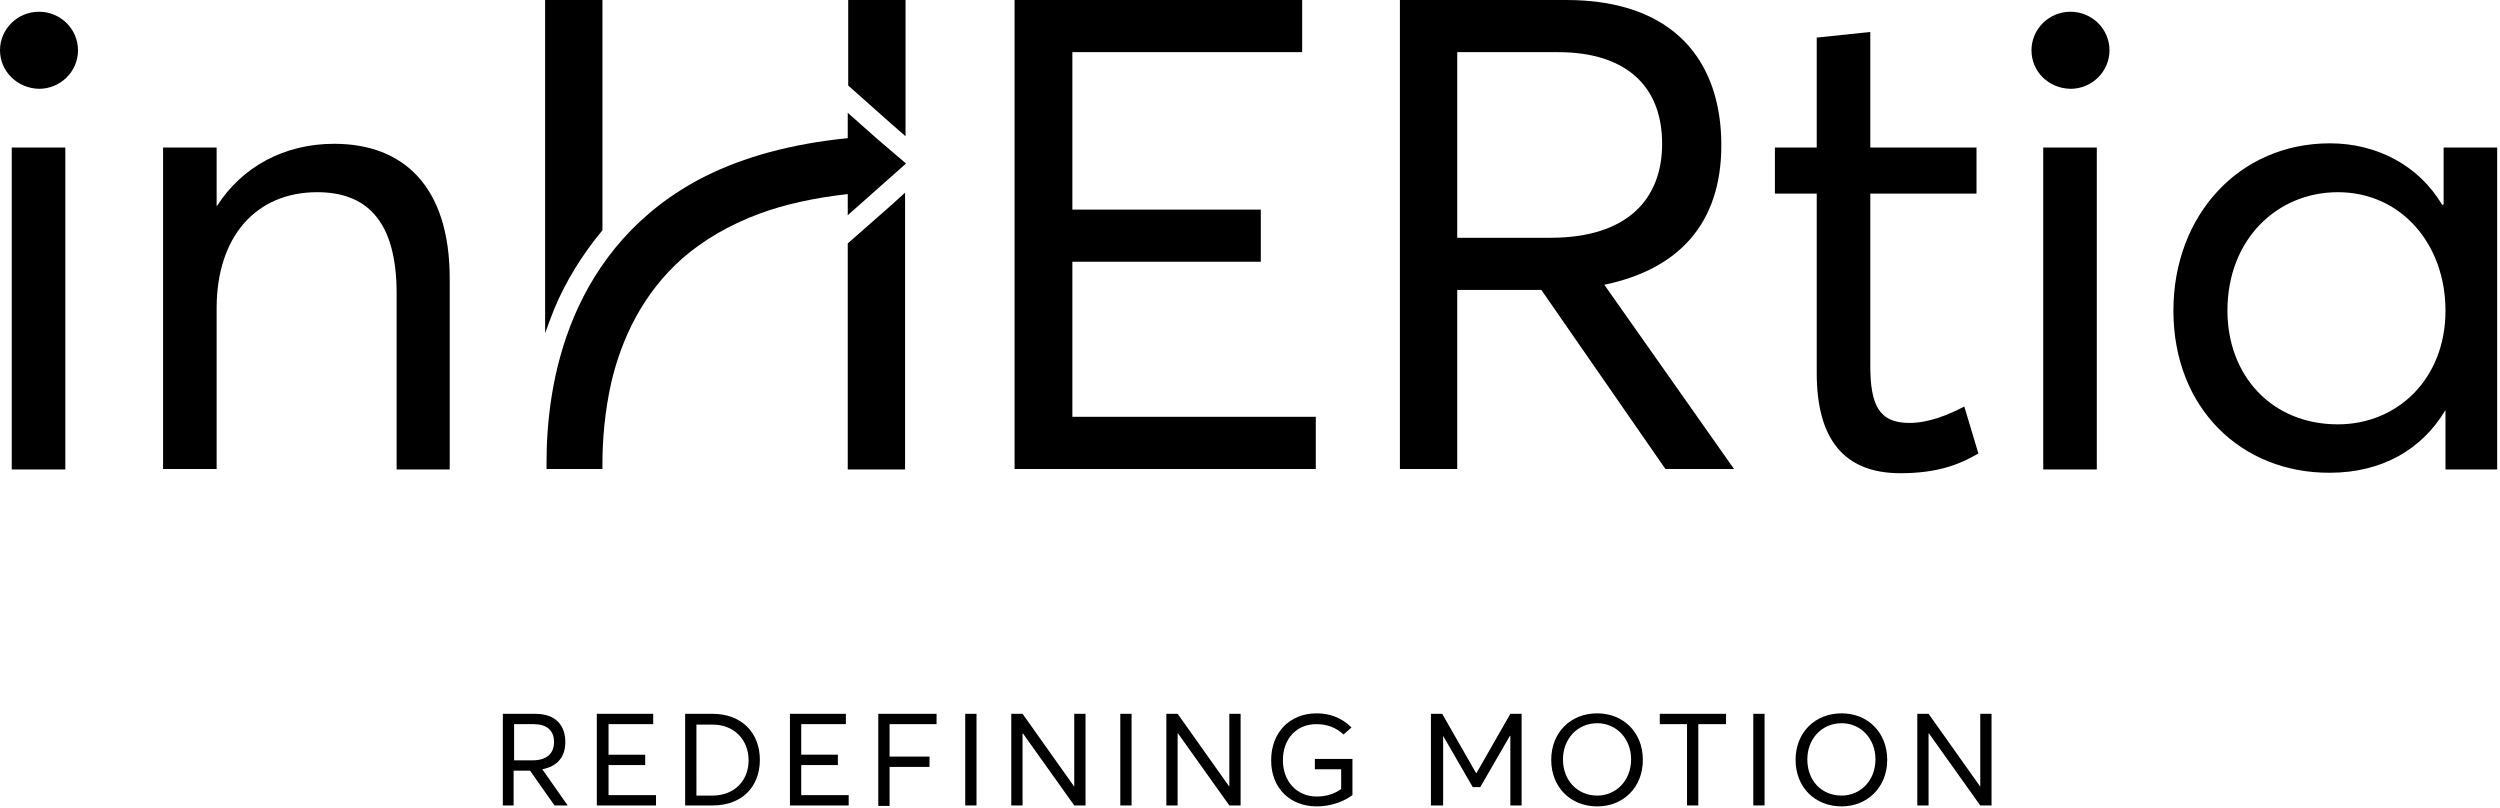 <?xml version="1.0" encoding="utf-8"?>
<!-- Generator: Adobe Illustrator 28.0.0, SVG Export Plug-In . SVG Version: 6.00 Build 0)  -->
<svg version="1.1" id="Layer_1" xmlns="http://www.w3.org/2000/svg" xmlns:xlink="http://www.w3.org/1999/xlink" x="0px" y="0px"
	 viewBox="0 0 532 172" style="enable-background:new 0 0 532 172;" xml:space="preserve">
<path d="M0,10.7c0-4.5,3.7-8.2,8.3-8.2c4.6,0,8.3,3.7,8.3,8.2c0,4.5-3.7,8.2-8.3,8.2C3.7,18.8,0,15.2,0,10.7z M2.5,31.4h11.4v68.5
	H2.5V31.4z"/>
<path d="M34.7,31.4h11.4v12.4h0.1c5.3-8.3,14.3-13.2,24.9-13.2c14.8,0,24.6,9.1,24.6,28.7v40.6H84.4V62.4c0-16-6.9-21.5-16.9-21.5
	c-12.9,0-21.4,9.3-21.4,24.7v34.2H34.7V31.4z"/>
<path d="M215.9,0h61.2v11.1h-48.9v33.5h40.1v11.1h-40.1v33H280v11.1h-64.1L215.9,0z"/>
<path d="M297.9,0h35.4c23.1,0,33,13.2,33,30.9c0,16.7-9.1,26.4-24.9,29.7L369,99.8h-14.6L328,61.7h-17.9v38.1h-12.2V0z M329.9,50.6
	c16.6,0,23.8-8.4,23.8-20c0-12.8-8.3-19.5-22.1-19.5h-21.5v39.5H329.9z"/>
<path d="M386.6,79.4V41.2h-8.9v-9.8h8.9V8L398,6.8v24.6h22.6v9.8H398v36.6c0,8.3,1.8,12.2,8.3,12.2c4.1,0,8.3-1.7,11.7-3.5l3,10
	c-3.8,2.2-8.4,4.2-16.6,4.2C392.2,100.7,386.6,93.2,386.6,79.4z"/>
<path d="M432.3,10.7c0-4.5,3.7-8.2,8.3-8.2c4.6,0,8.3,3.7,8.3,8.2c0,4.5-3.7,8.2-8.3,8.2C435.9,18.8,432.3,15.2,432.3,10.7z
	 M434.8,31.4h11.4v68.5h-11.4V31.4z"/>
<path d="M462.5,66.1c0-20.2,13.9-35.6,33.3-35.6c10.1,0,19,4.8,23.9,13.1l0.3-0.1V31.4h11.4v68.5h-11V87.4h-0.1
	c-4.9,8.2-13.4,13.2-24.5,13.2C477,100.7,462.5,86.9,462.5,66.1z M520.4,66.1c0-14.1-9.4-25.2-22.9-25.2c-12.9,0-23.5,10-23.5,25.2
	c0,13.8,9.4,24.2,23.5,24.2C510.2,90.3,520.4,80.6,520.4,66.1z"/>
<path d="M118,65.6C118,65.6,118,65.6,118,65.6L118,65.6c2.4-5.7,5.8-11.3,10.2-16.6V0H116v70.9C116.6,69.2,117.3,67.4,118,65.6z"/>
<path d="M189.5,26.2l3.2,2.8V0h-12.2v18.2L189.5,26.2z"/>
<path d="M189.5,43.8l-9.1,8v6.2v14.8v27.1h12.2V41L189.5,43.8z"/>
<path d="M186.6,29.5l-6.2-5.5v5.4c-12,1.2-22.1,4-30.3,8.1c-14.5,7.3-23.1,18.5-27.9,29.8c-4.8,11.3-5.9,22.7-5.9,31.3
	c0,0.4,0,0.8,0,1.2h11.9c0-0.4,0-0.8,0-1.2c0-5,0.5-11.1,1.9-17.3c2.2-9.3,6.7-18.9,15.2-26.4c4.3-3.7,9.7-7,16.5-9.5
	c5.2-1.9,11.4-3.3,18.6-4.1v4.5l6.2-5.5l6.2-5.5L186.6,29.5L186.6,29.5z"/>
<path d="M408,171.4v-19.5h2.4l11,15.5h0v-15.5h2.4v19.5h-2.4l-10.9-15.3h-0.1v15.3H408z"/>
<path d="M391.9,171.6c-5.7,0-9.8-4.1-9.8-9.9c0-5.8,4.1-9.9,9.8-9.9c5.5,0,9.7,4,9.7,9.9C401.6,167.6,397.3,171.6,391.9,171.6z
	 M391.9,169.3c4,0,7.2-3.2,7.2-7.7c0-4.5-3.2-7.7-7.2-7.7c-4.2,0-7.3,3.3-7.3,7.7C384.6,166.1,387.6,169.3,391.9,169.3z"/>
<path d="M373.1,171.4v-19.5h2.4v19.5H373.1z"/>
<path d="M359,171.4v-17.3h-5.8v-2.2h14.1v2.2h-5.9v17.3H359z"/>
<path d="M339.9,171.6c-5.7,0-9.8-4.1-9.8-9.9c0-5.8,4.1-9.9,9.8-9.9c5.5,0,9.7,4,9.7,9.9C349.6,167.6,345.4,171.6,339.9,171.6z
	 M339.9,169.3c4,0,7.2-3.2,7.2-7.7c0-4.5-3.2-7.7-7.2-7.7c-4.2,0-7.3,3.3-7.3,7.7C332.6,166.1,335.7,169.3,339.9,169.3z"/>
<path d="M304.5,171.4v-19.5h2.4l7.2,12.6h0.1l7.2-12.6h2.4v19.5h-2.4v-14.8h-0.1l-6.3,10.9h-1.6l-6.3-10.9h0v14.8H304.5z"/>
<path d="M280.2,171.6c-5.6,0-9.7-3.8-9.7-9.8c0-5.8,3.8-10,9.7-10c2.7,0,5.3,0.9,7.4,3l-1.7,1.5c-1.6-1.5-3.5-2.2-5.8-2.2
	c-4.1,0-7.1,3-7.1,7.7c0,4.4,2.9,7.7,7.2,7.7c1.9,0,3.7-0.5,5.2-1.6v-4.2h-5.6v-2.2h8v7.7C285.9,170.6,283.2,171.6,280.2,171.6z"/>
<path d="M248.2,171.4v-19.5h2.4l11,15.5h0v-15.5h2.4v19.5h-2.4l-10.9-15.3h-0.1v15.3H248.2z"/>
<path d="M238.4,171.4v-19.5h2.4v19.5H238.4z"/>
<path d="M215.2,171.4v-19.5h2.4l11,15.5h0v-15.5h2.4v19.5h-2.4l-10.9-15.3h-0.1v15.3H215.2z"/>
<path d="M205.4,171.4v-19.5h2.4v19.5H205.4z"/>
<path d="M186.9,171.4v-19.5h12.4v2.2h-10v6.9h8.5v2.2h-8.5v8.3H186.9z"/>
<path d="M168.1,171.4v-19.5h11.9v2.2h-9.5v6.5h7.8v2.2h-7.8v6.4h10.1v2.2H168.1z"/>
<path d="M145.8,171.4v-19.5h5.8c6.2,0,10.1,4,10.1,9.8c0,5.7-3.8,9.7-10,9.7H145.8z M148.2,169.3h3.4c4.7,0,7.7-3.2,7.7-7.5
	c0-4.4-3.1-7.6-7.6-7.6h-3.5V169.3z"/>
<path d="M127,171.4v-19.5H139v2.2h-9.5v6.5h7.8v2.2h-7.8v6.4h10.1v2.2H127z"/>
<path d="M107,171.4v-19.5h6.9c4.5,0,6.4,2.6,6.4,6c0,3.3-1.8,5.2-4.9,5.8l5.4,7.7H118l-5.2-7.4h-3.5v7.4H107z M109.4,161.8h3.9
	c3.2,0,4.6-1.6,4.6-3.9c0-2.5-1.6-3.8-4.3-3.8h-4.2V161.8z"/>
</svg>

